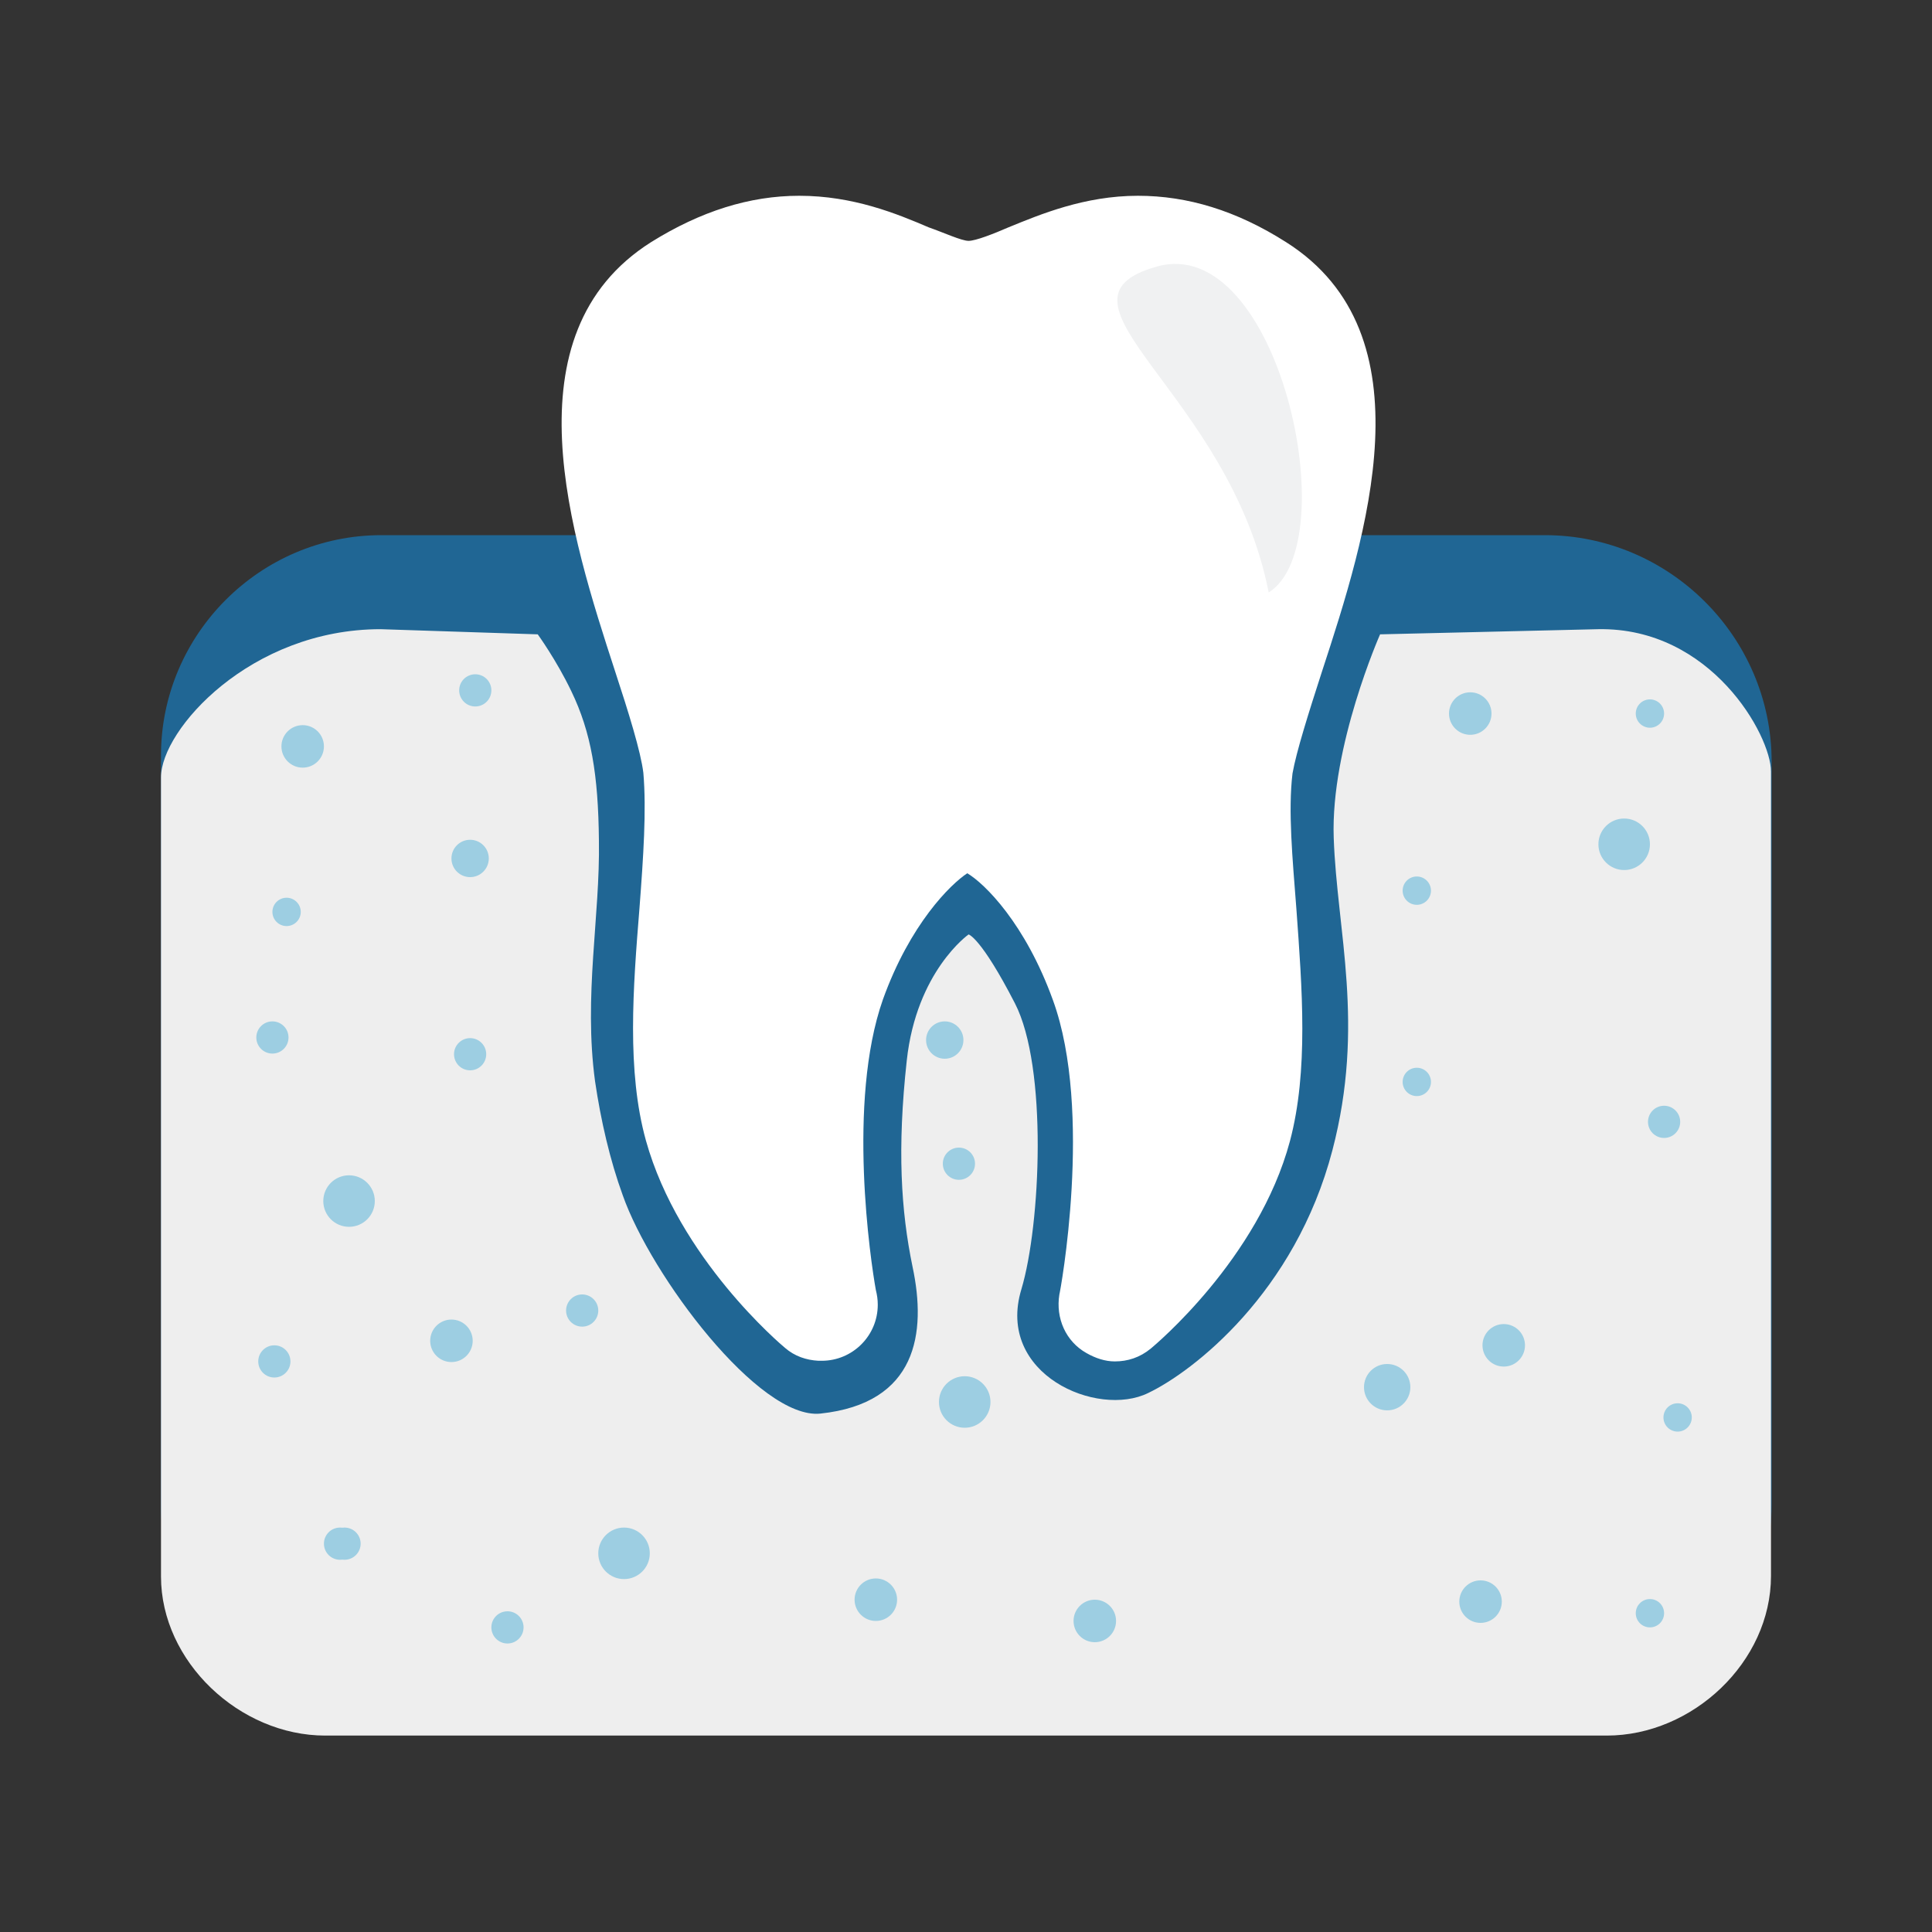 <svg xmlns="http://www.w3.org/2000/svg" viewBox="0 0 300 300"><rect x="0" y="0" width="300" height="300" fill="#333333" stroke="none"/><path d="M239.8 268.8H60.2C40.8 268.8 25 253 25 233.6V117.3c0-18.8 15.4-34.2 34.2-34.2h180.7c19.3 0 35.2 15.8 35.2 35.2v115.3c-.1 19.5-15.8 35.2-35.3 35.2z" fill="#206694"/><path d="M249.5 269.5h-199C37.2 269.5 25 258 25 244.8V120.7c0-7.4 13.9-23 34.1-23l24.4.8s2.9 4 5.2 8.8c3.1 6.4 4.2 13 4.3 23.2.2 11.8-2.4 24.1-.6 37.4.9 6.1 2.3 12.2 4.3 17.7 4.4 12.5 21.2 34.9 30.7 33.9 15-1.6 16.5-12.5 14.3-22.8-1.8-8.7-2.4-18.3-.9-32 1.5-13.9 9.6-19.6 9.6-19.6s1.9.4 7.2 10.7c5.1 9.9 4 34.4 1 44.4-4 13.2 11.8 20 19.7 16.1 6.9-3.3 22.8-15.5 28.6-37.7 5.1-19.5.7-34 .2-48.5-.5-14.2 7.2-31.6 7.2-31.6l33.9-.8c17.5-.3 26.8 16.5 26.8 22.1v124.9c0 13.4-12.2 24.8-25.5 24.8z" fill="#eee"/><g fill="#9dcee2"><circle cx="47" cy="115.9" r="3.3"/><circle cx="73.8" cy="107.2" r="2.5"/><circle cx="73" cy="133.3" r="2.9"/><circle cx="73" cy="163.7" r="2.5"/><circle cx="54.2" cy="186.5" r="4"/><circle cx="70.1" cy="208.2" r="3.3"/><circle cx="149.8" cy="217.7" r="4"/><circle cx="170" cy="251.7" r="3.3"/><circle cx="96.9" cy="241.2" r="4"/><circle cx="136" cy="248.4" r="3.3"/><circle cx="42.3" cy="161.1" r="2.5"/><circle cx="44.5" cy="141.6" r="2.2"/><circle cx="42.6" cy="211.4" r="2.5"/><circle cx="53.5" cy="239.7" r="2.5"/><circle cx="52.8" cy="239.7" r="2.5"/><circle cx="78.8" cy="252.7" r="2.5"/><circle cx="146.7" cy="161.5" r="2.9"/><circle cx="148.9" cy="180.7" r="2.5"/><circle cx="90.4" cy="203.5" r="2.5"/><circle cx="256.2" cy="110.8" r="2.2"/><circle cx="220" cy="138.3" r="2.2"/><circle cx="220" cy="168" r="2.2"/><circle cx="260.5" cy="220.1" r="2.2"/><circle cx="256.2" cy="250.5" r="2.2"/><circle cx="228.3" cy="110.8" r="3.3"/><circle cx="215.4" cy="215.4" r="3.6"/><circle cx="229.9" cy="248.7" r="3.3"/><circle cx="233.5" cy="208.9" r="3.3"/><circle cx="258.4" cy="174.2" r="2.5"/><circle cx="252.2" cy="131.1" r="4"/></g><path d="M177.4 37.1c22.8-6.4 35.6 52 21 61.2-7.3-37.4-43.9-54.8-21-61.2z" fill="#f0f1f2"/><path d="M205.3 104.2c6.8-20.8 17-52.3-5.6-66.6-7.7-4.9-15.3-7.2-23-7.2-8.3 0-15.2 2.9-20.1 4.9-2.3 1-5.1 2.1-6.2 2.1s-3.9-1.3-6.2-2.1c-4.9-2.1-11.7-4.9-20.1-4.9-7.7 0-15.3 2.4-23 7.2-22.6 14.3-12.4 45.7-5.6 66.6 2.1 6.4 4 12.5 4.4 15.8.5 5.8 0 13.1-.6 21-1 12.4-2 25.3 1 36.1 5.1 18.3 21 31.7 21.6 32.2 1.5 1.3 3.3 1.9 5.2 2h.5c4.8 0 8.7-3.9 8.7-8.7 0-.8-.1-1.5-.3-2.3-.8-4.4-4.5-29.2 1.1-45.1 4.2-11.7 10.5-17.9 13.1-19.6 2.7 1.6 9 7.8 13.3 19.7 6.3 17.3 1.1 45.5 1 45.7-.6 3.7 1 7.3 4.2 9.1 1.4.8 2.9 1.3 4.4 1.3 2 0 3.9-.6 5.6-2 .6-.5 16.7-13.9 21.6-32.2 2.9-10.9 1.9-23.7 1-36.1-.6-7.8-1.3-15.2-.6-21 .6-3.4 2.5-9.4 4.6-15.9zM197 92c-6.1-31.1-36.2-45.3-17.4-50.6 18.9-5.4 29.5 43 17.4 50.6z" fill="#fff"/></svg>